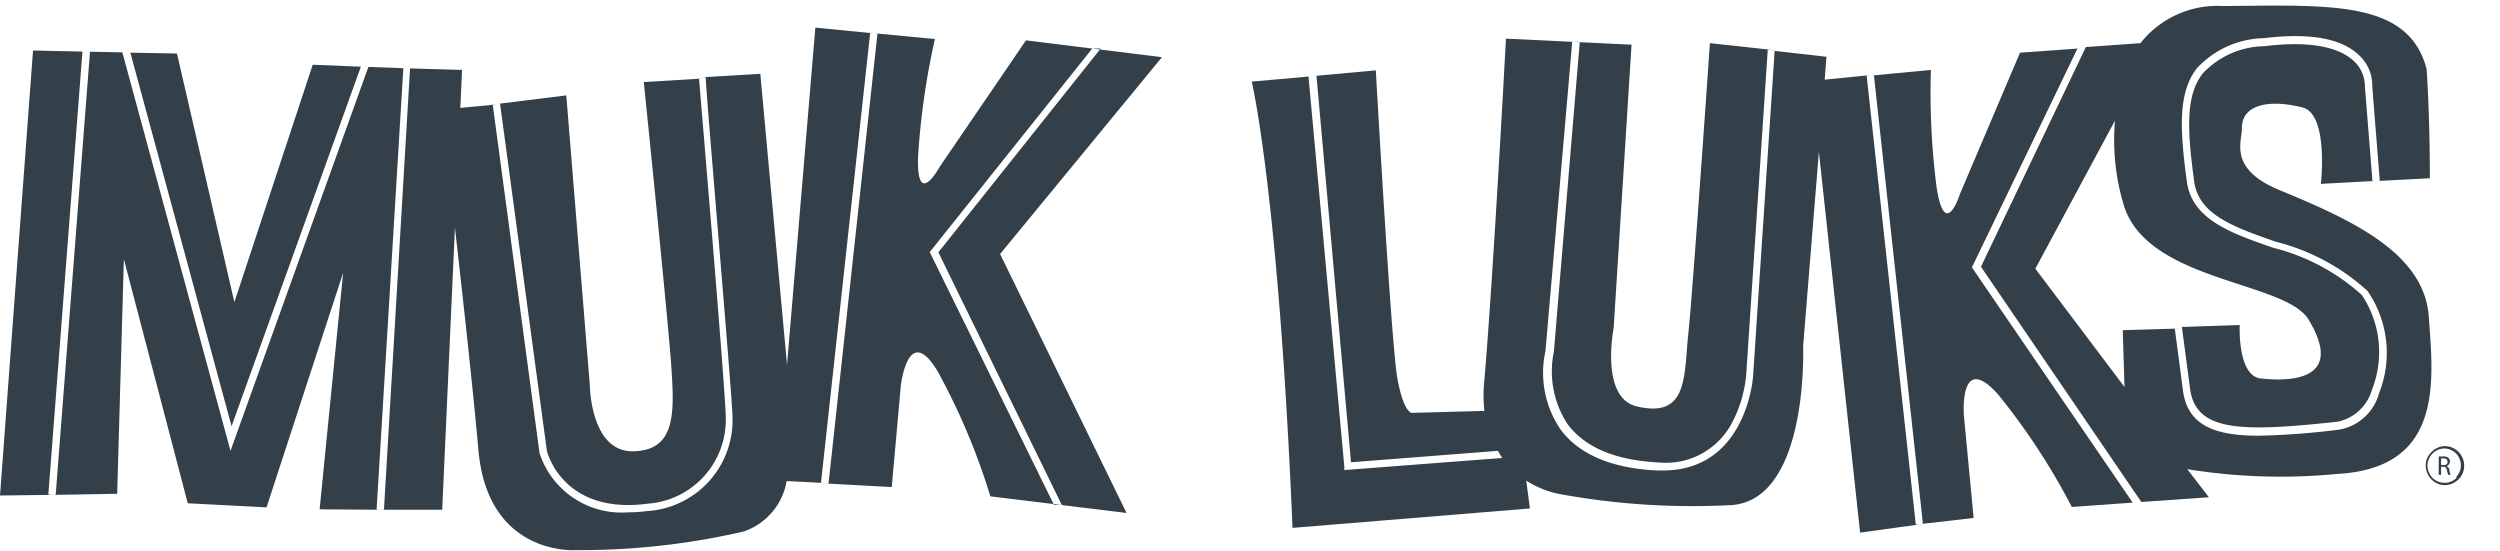 <svg xmlns="http://www.w3.org/2000/svg" viewBox="0 0 115.84 25.52"><defs><style>.cls-1{fill:#344049;}</style></defs><title>1</title><g id="R2"><path class="cls-1" d="M113.9,20.92a.9.9,0,0,0-.62-.25h0a.89.89,0,0,0-.63.29.85.85,0,0,0-.25.64.91.91,0,0,0,.29.64.87.87,0,0,0,.61.24h0a.92.92,0,0,0,.63-.28.89.89,0,0,0,.25-.65A.92.92,0,0,0,113.9,20.92Zm-.05,1.2a.77.77,0,0,1-.55.25.81.81,0,0,1-.57-.21.85.85,0,0,1-.25-.56.82.82,0,0,1,.22-.57.81.81,0,0,1,.55-.25h0a.79.79,0,0,1,.54.22.78.78,0,0,1,0,1.12Z"/><polygon class="cls-1" points="60.97 3.51 60.71 3.54 60.97 3.51 60.97 3.51"/><polygon class="cls-1" points="82.23 2.33 82.06 2.32 82.23 2.34 82.23 2.33"/><polygon class="cls-1" points="98.84 23.29 99.22 23.26 99.22 23.26 98.84 23.29 98.84 23.29"/><polygon class="cls-1" points="89.1 24.28 89.1 24.27 88.93 24.3 89.1 24.28"/><path class="cls-1" d="M86.49,3.48l.16,0-2.1.21.08-1.06-2.4-.27-1,15.07c0,.05-.3,4.37-4.18,4.37h-.26c-2.11-.1-3.62-.74-4.48-1.9a4.66,4.66,0,0,1-.7-3.63L72.85,1.94h.35L72,16.3h0a4.45,4.45,0,0,0,.64,3.36c.81,1.08,2.23,1.67,4.23,1.77A3.46,3.46,0,0,0,80.3,19.5a5.87,5.87,0,0,0,.61-2.11l1-15.08h.17L79.23,2s-.79,11.49-1,13.46,0,3.94-2.39,3.37c-1.71-.4-1.07-3.63-1.07-3.63L75.6,2.07l-5.82-.28s-.58,10.89-1,15.83a6.63,6.63,0,0,0,0,1.42l-3.37.09s-.37,0-.66-1.59-1-14.28-1-14.28L61,3.51,62.6,21.42l6.81-.53a3.62,3.62,0,0,0,.2.33l-7.32.56,0-.16L60.63,3.54h.08L58,3.78s1.24,5.15,1.89,20.68l11-.9-.17-1.29a4.48,4.48,0,0,0,1.76.66,34,34,0,0,0,7.8.47c3.54-.32,3.27-7.36,3.27-7.36l.73-9,1.91,17.64,2.75-.38h-.17Z"/><polygon class="cls-1" points="96.65 2.22 96.26 2.25 96.26 2.25 96.65 2.22 96.65 2.22"/><path class="cls-1" d="M96.26,2.25l-2.66.19L90.81,9s-.68,2.16-1.07-.28a34.35,34.35,0,0,1-.27-5.48l-2.64.25L89.1,24.27,91.45,24,91,19.26s-.24-3,1.57-1A30.83,30.83,0,0,1,96,23.49l2.82-.2-7.45-10.9Z"/><polygon class="cls-1" points="86.83 3.44 86.65 3.46 86.83 3.44 86.83 3.44"/><polygon class="cls-1" points="109.93 8.4 110.1 8.39 109.93 8.39 109.93 8.4"/><polygon class="cls-1" points="101.11 15.14 101.03 15.15 101.11 15.15 101.11 15.14"/><path class="cls-1" d="M112.54,14.67c-.21-2.95-3.58-4.48-6.84-5.83-2.5-1-1.8-2.29-1.82-2.91,0-1.12,1.33-1.33,2.81-.95,1.22.31.85,3.54.85,3.54l2.39-.13L109.58,4h0a1.6,1.6,0,0,0-.51-1.17c-.51-.48-1.64-1-4.14-.69a4,4,0,0,0-2.87,1.27c-.77,1-.73,2.52-.39,5,.21,1.55,1.86,2.12,3.78,2.79a9.89,9.89,0,0,1,4.25,2.28,5.06,5.06,0,0,1,.54,4.73,2.33,2.33,0,0,1-1.87,1.7,35.66,35.66,0,0,1-3.69.28c-2,0-3.31-.44-3.53-2.09l-.38-2.88.26,0-2.67.08.08,2.63-4.13-5.48L98,5.59a10.37,10.37,0,0,0,.46,4.08c1.24,3.4,7.44,3.37,8.51,5.14,1.92,3.18-1.62,2.78-2.19,2.73-1.12-.09-1-2.48-1-2.48l-2.68.09.38,2.87c.27,2,2.39,2,6.84,1.52a2.1,2.1,0,0,0,1.59-1.49,4.76,4.76,0,0,0-.47-4.38,9.64,9.64,0,0,0-4.11-2.19c-1.94-.67-3.77-1.31-4-3.07-.35-2.56-.38-4.15.46-5.24a4.33,4.33,0,0,1,3.1-1.4c2.12-.26,3.6,0,4.42.79A1.89,1.89,0,0,1,109.92,4l.35,4.39-.17,0,2.49-.13c0-3-.15-5.06-.15-5.06C111.6,0,108,.24,103,.28A4.53,4.53,0,0,0,99.18,2l-2.53.18L91.79,12.36l7.43,10.9,3.13-.22-1-1.3a27.18,27.18,0,0,0,6.95.22C113.25,21.69,112.75,17.63,112.54,14.67Z"/><path class="cls-1" d="M30,23.34a3.9,3.9,0,0,0,3.63-4c0-1.08-1.23-15.55-1.24-15.7h.17l-2.73.16S31,15.21,31.12,17.18s.18,3.7-1.79,3.73-2-3.06-2-3.06L26.24,4.42l-3.07.38,2.17,16.09C25.39,21.09,26.17,23.84,30,23.34Z"/><polygon class="cls-1" points="32.7 3.57 32.53 3.58 32.7 3.58 32.7 3.57"/><polygon class="cls-1" points="23.17 4.8 23 4.82 23.17 4.8 23.17 4.8"/><polygon class="cls-1" points="38.38 22.42 38.38 22.41 38.21 22.4 38.38 22.42"/><path class="cls-1" d="M47.54,1.87l-4,5.86s-1.08,2-1-.47a34.45,34.45,0,0,1,.78-5.45L40.5,1.54l.16,0L38.39,22.41l2.93.16.42-4.69s.33-3,1.72-.65A30.46,30.46,0,0,1,45.89,23l6.31.77-5.86-12,7.5-9.12ZM49.2,23.4l-.36,0L43.08,11.68l7.53-9.43.39,0-7.52,9.44Z"/><path class="cls-1" d="M40.32,1.53l-2.54-.25L36.46,17l0-.18L35.23,3.42l-2.53.15c0,.63,1.22,14.64,1.24,15.72A4.22,4.22,0,0,1,30,23.68a7.43,7.43,0,0,1-.91.06A4,4,0,0,1,25,21v0L22.83,4.84l.17,0L21.33,5l.08-1.76L19,3.17,17.79,23.62l2.7,0,.59-13.07c.39,3.44.86,7.71,1.09,10.33.45,4.92,4.52,4.61,4.52,4.61a33.73,33.73,0,0,0,7.76-.86,3,3,0,0,0,2-2.34l1.75.09h-.16Z"/><polygon class="cls-1" points="40.33 1.52 40.33 1.53 40.5 1.54 40.33 1.52"/><polygon class="cls-1" points="3.82 2.39 3.82 2.39 3.83 2.39 3.82 2.39"/><polygon class="cls-1" points="2.58 22.94 2.58 22.93 2.41 22.93 2.58 22.94"/><polygon class="cls-1" points="17.79 23.63 17.79 23.62 17.62 23.62 17.79 23.63"/><polygon class="cls-1" points="6.04 2.44 5.88 2.43 6.04 2.44 6.04 2.44"/><polygon class="cls-1" points="18.69 3.16 16.77 3.09 17.07 3.1 10.68 20.89 5.67 2.43 5.88 2.43 3.83 2.39 4.17 2.4 2.58 22.93 5.43 22.88 5.74 12.01 8.7 23.32 12.35 23.51 15.9 12.64 14.81 23.6 17.62 23.62 17.45 23.61 18.69 3.16"/><polygon class="cls-1" points="16.72 3.09 16.72 3.09 16.77 3.09 16.72 3.09"/><polygon class="cls-1" points="16.72 3.09 14.49 3 10.86 14 8.2 2.48 6.04 2.44 10.73 19.75 16.72 3.09"/><polygon class="cls-1" points="3.82 2.39 1.53 2.34 0 22.96 2.41 22.93 2.24 22.91 3.82 2.39"/><polygon class="cls-1" points="19.03 3.17 18.69 3.16 18.69 3.16 19.03 3.17 19.03 3.17"/><path class="cls-1" d="M113.36,21.6h0a.23.23,0,0,0,.16-.22.19.19,0,0,0-.07-.16.31.31,0,0,0-.24-.07l-.21,0V22h.11v-.37h.1c.1,0,.15.05.17.16a1.19,1.19,0,0,0,.06.21h.11a1,1,0,0,1-.06-.24A.2.2,0,0,0,113.36,21.6Zm-.14-.05h-.11v-.31h.11c.11,0,.19.05.19.16S113.34,21.55,113.22,21.55Z"/></g></svg>